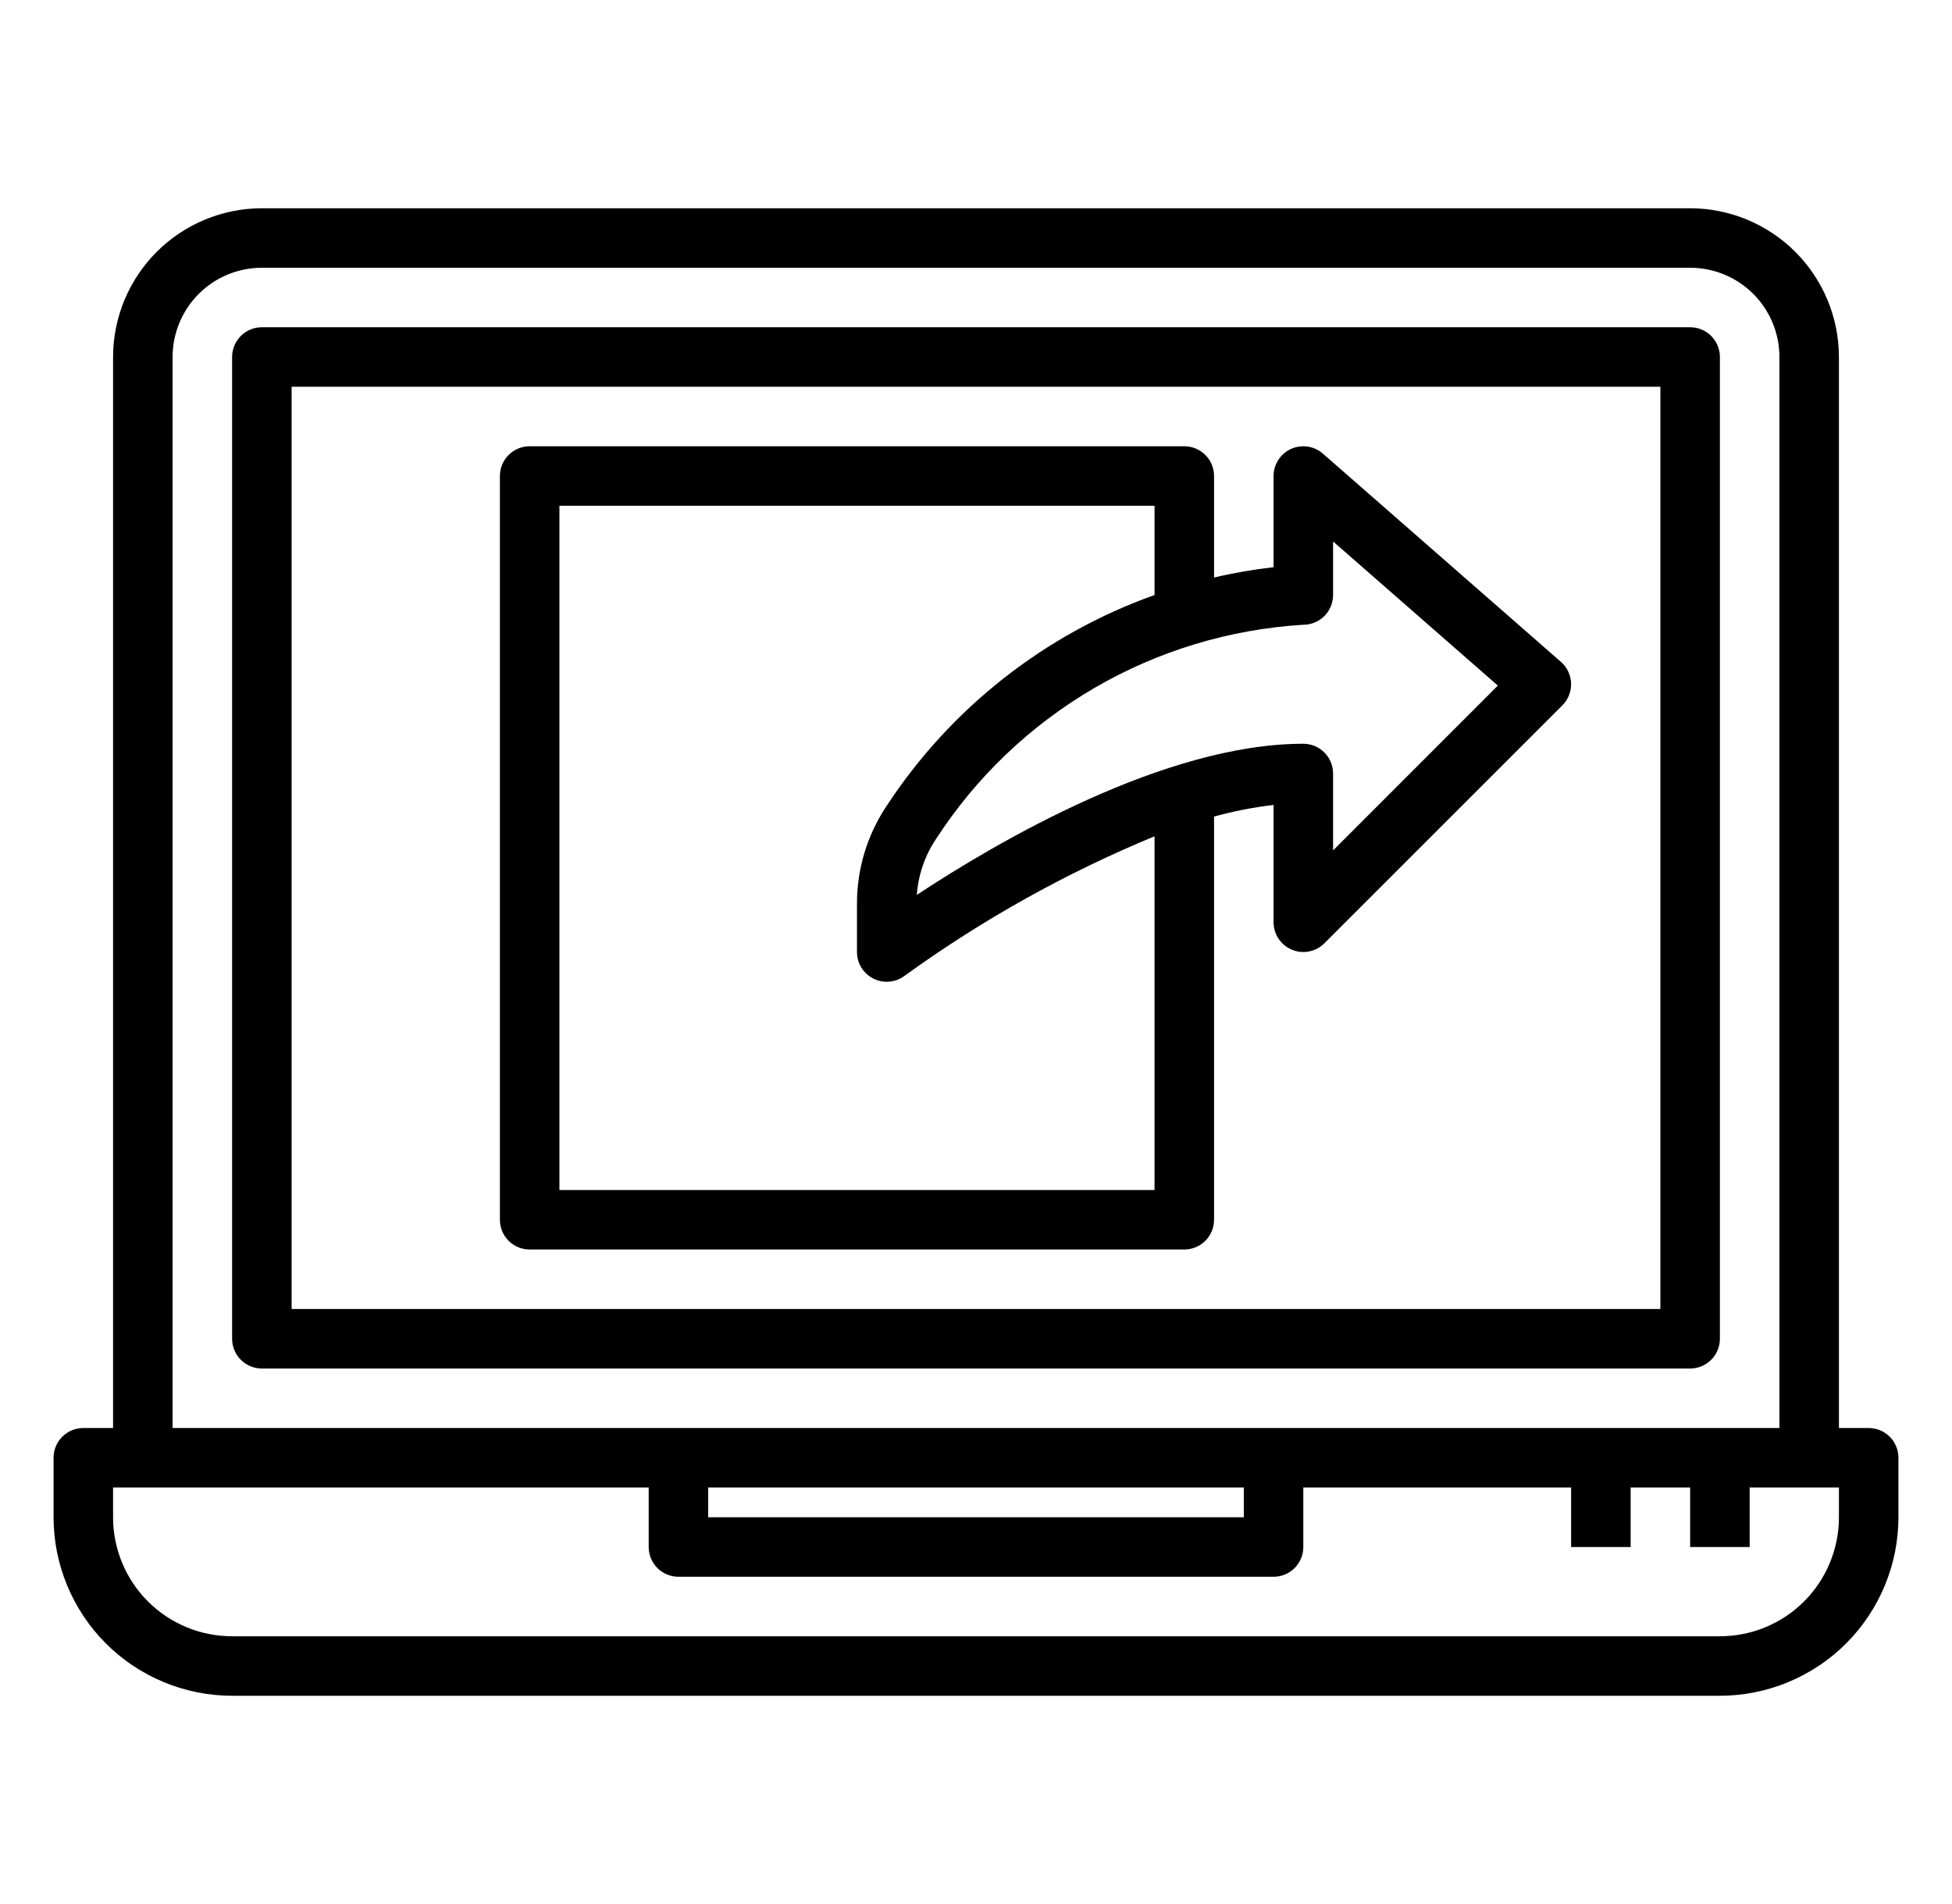 <svg width="41" height="40" viewBox="0 0 41 40" fill="none" xmlns="http://www.w3.org/2000/svg">
<path d="M39.25 30H38.625V7.5C38.624 6.671 38.294 5.877 37.709 5.291C37.123 4.706 36.328 4.376 35.5 4.375H5.5C4.671 4.376 3.877 4.706 3.291 5.291C2.706 5.877 2.376 6.671 2.375 7.5V30H1.75C1.584 30 1.425 30.066 1.308 30.183C1.191 30.3 1.125 30.459 1.125 30.625V31.875C1.126 32.869 1.521 33.822 2.224 34.526C2.927 35.229 3.881 35.624 4.875 35.625H36.125C37.119 35.624 38.072 35.229 38.776 34.526C39.479 33.822 39.874 32.869 39.875 31.875V30.625C39.875 30.459 39.809 30.3 39.692 30.183C39.575 30.066 39.416 30 39.25 30ZM3.625 7.5C3.625 7.003 3.823 6.526 4.174 6.174C4.526 5.823 5.003 5.625 5.5 5.625H35.5C35.997 5.625 36.474 5.823 36.826 6.174C37.178 6.526 37.375 7.003 37.375 7.5V30H3.625V7.5ZM14.875 31.25H26.125V31.875H14.875V31.25ZM38.625 31.875C38.625 32.538 38.362 33.174 37.893 33.643C37.424 34.112 36.788 34.375 36.125 34.375H4.875C4.212 34.375 3.576 34.112 3.107 33.643C2.638 33.174 2.375 32.538 2.375 31.875V31.25H13.625V32.5C13.625 32.666 13.691 32.825 13.808 32.942C13.925 33.059 14.084 33.125 14.25 33.125H26.75C26.916 33.125 27.075 33.059 27.192 32.942C27.309 32.825 27.375 32.666 27.375 32.5V31.25H33V32.5H34.25V31.25H35.5V32.5H36.75V31.25H38.625V31.875Z" fill="#000000"/>
<path d="M36.125 28.125V7.5C36.125 7.334 36.059 7.175 35.942 7.058C35.825 6.941 35.666 6.875 35.5 6.875H5.5C5.334 6.875 5.175 6.941 5.058 7.058C4.941 7.175 4.875 7.334 4.875 7.5V28.125C4.875 28.291 4.941 28.45 5.058 28.567C5.175 28.684 5.334 28.75 5.5 28.75H35.5C35.666 28.75 35.825 28.684 35.942 28.567C36.059 28.45 36.125 28.291 36.125 28.125ZM34.875 27.5H6.125V8.125H34.875V27.5Z" fill="#000000"/>
<path d="M11.125 26.25H24.875C25.041 26.25 25.2 26.184 25.317 26.067C25.434 25.95 25.5 25.791 25.5 25.625V17.155C25.91 17.041 26.328 16.96 26.75 16.911V19.375C26.75 19.499 26.787 19.619 26.855 19.722C26.924 19.825 27.022 19.905 27.136 19.952C27.25 20 27.376 20.012 27.497 19.988C27.618 19.964 27.73 19.904 27.817 19.817L32.817 14.817C32.877 14.756 32.925 14.684 32.956 14.604C32.987 14.525 33.002 14.44 32.999 14.354C32.996 14.269 32.976 14.185 32.939 14.108C32.903 14.03 32.851 13.961 32.786 13.905L27.786 9.53C27.696 9.451 27.585 9.4 27.466 9.382C27.347 9.365 27.226 9.382 27.117 9.431C27.008 9.481 26.915 9.561 26.85 9.662C26.785 9.763 26.75 9.88 26.75 10V11.916C26.329 11.963 25.912 12.035 25.5 12.133V10C25.5 9.834 25.434 9.675 25.317 9.558C25.2 9.441 25.041 9.375 24.875 9.375H11.125C10.959 9.375 10.8 9.441 10.683 9.558C10.566 9.675 10.5 9.834 10.5 10V25.625C10.5 25.791 10.566 25.95 10.683 26.067C10.8 26.184 10.959 26.25 11.125 26.25ZM27.375 13.125C27.541 13.125 27.7 13.059 27.817 12.942C27.934 12.825 28 12.666 28 12.5V11.375L31.461 14.403L28 17.866V16.25C28 16.084 27.934 15.925 27.817 15.808C27.7 15.691 27.541 15.625 27.375 15.625C24.464 15.625 20.953 17.681 19.257 18.8C19.287 18.382 19.425 17.978 19.658 17.629C20.501 16.326 21.639 15.24 22.98 14.457C24.32 13.675 25.826 13.219 27.375 13.125ZM11.75 10.625H24.25V12.5C21.939 13.325 19.961 14.884 18.618 16.938C18.214 17.544 17.999 18.256 18 18.985V20C18 20.116 18.032 20.23 18.093 20.329C18.154 20.427 18.242 20.507 18.346 20.559C18.449 20.611 18.566 20.633 18.681 20.622C18.797 20.612 18.907 20.57 19 20.5C20.629 19.321 22.391 18.337 24.25 17.569V25H11.75V10.625Z" fill="#000000"/>
</svg>
